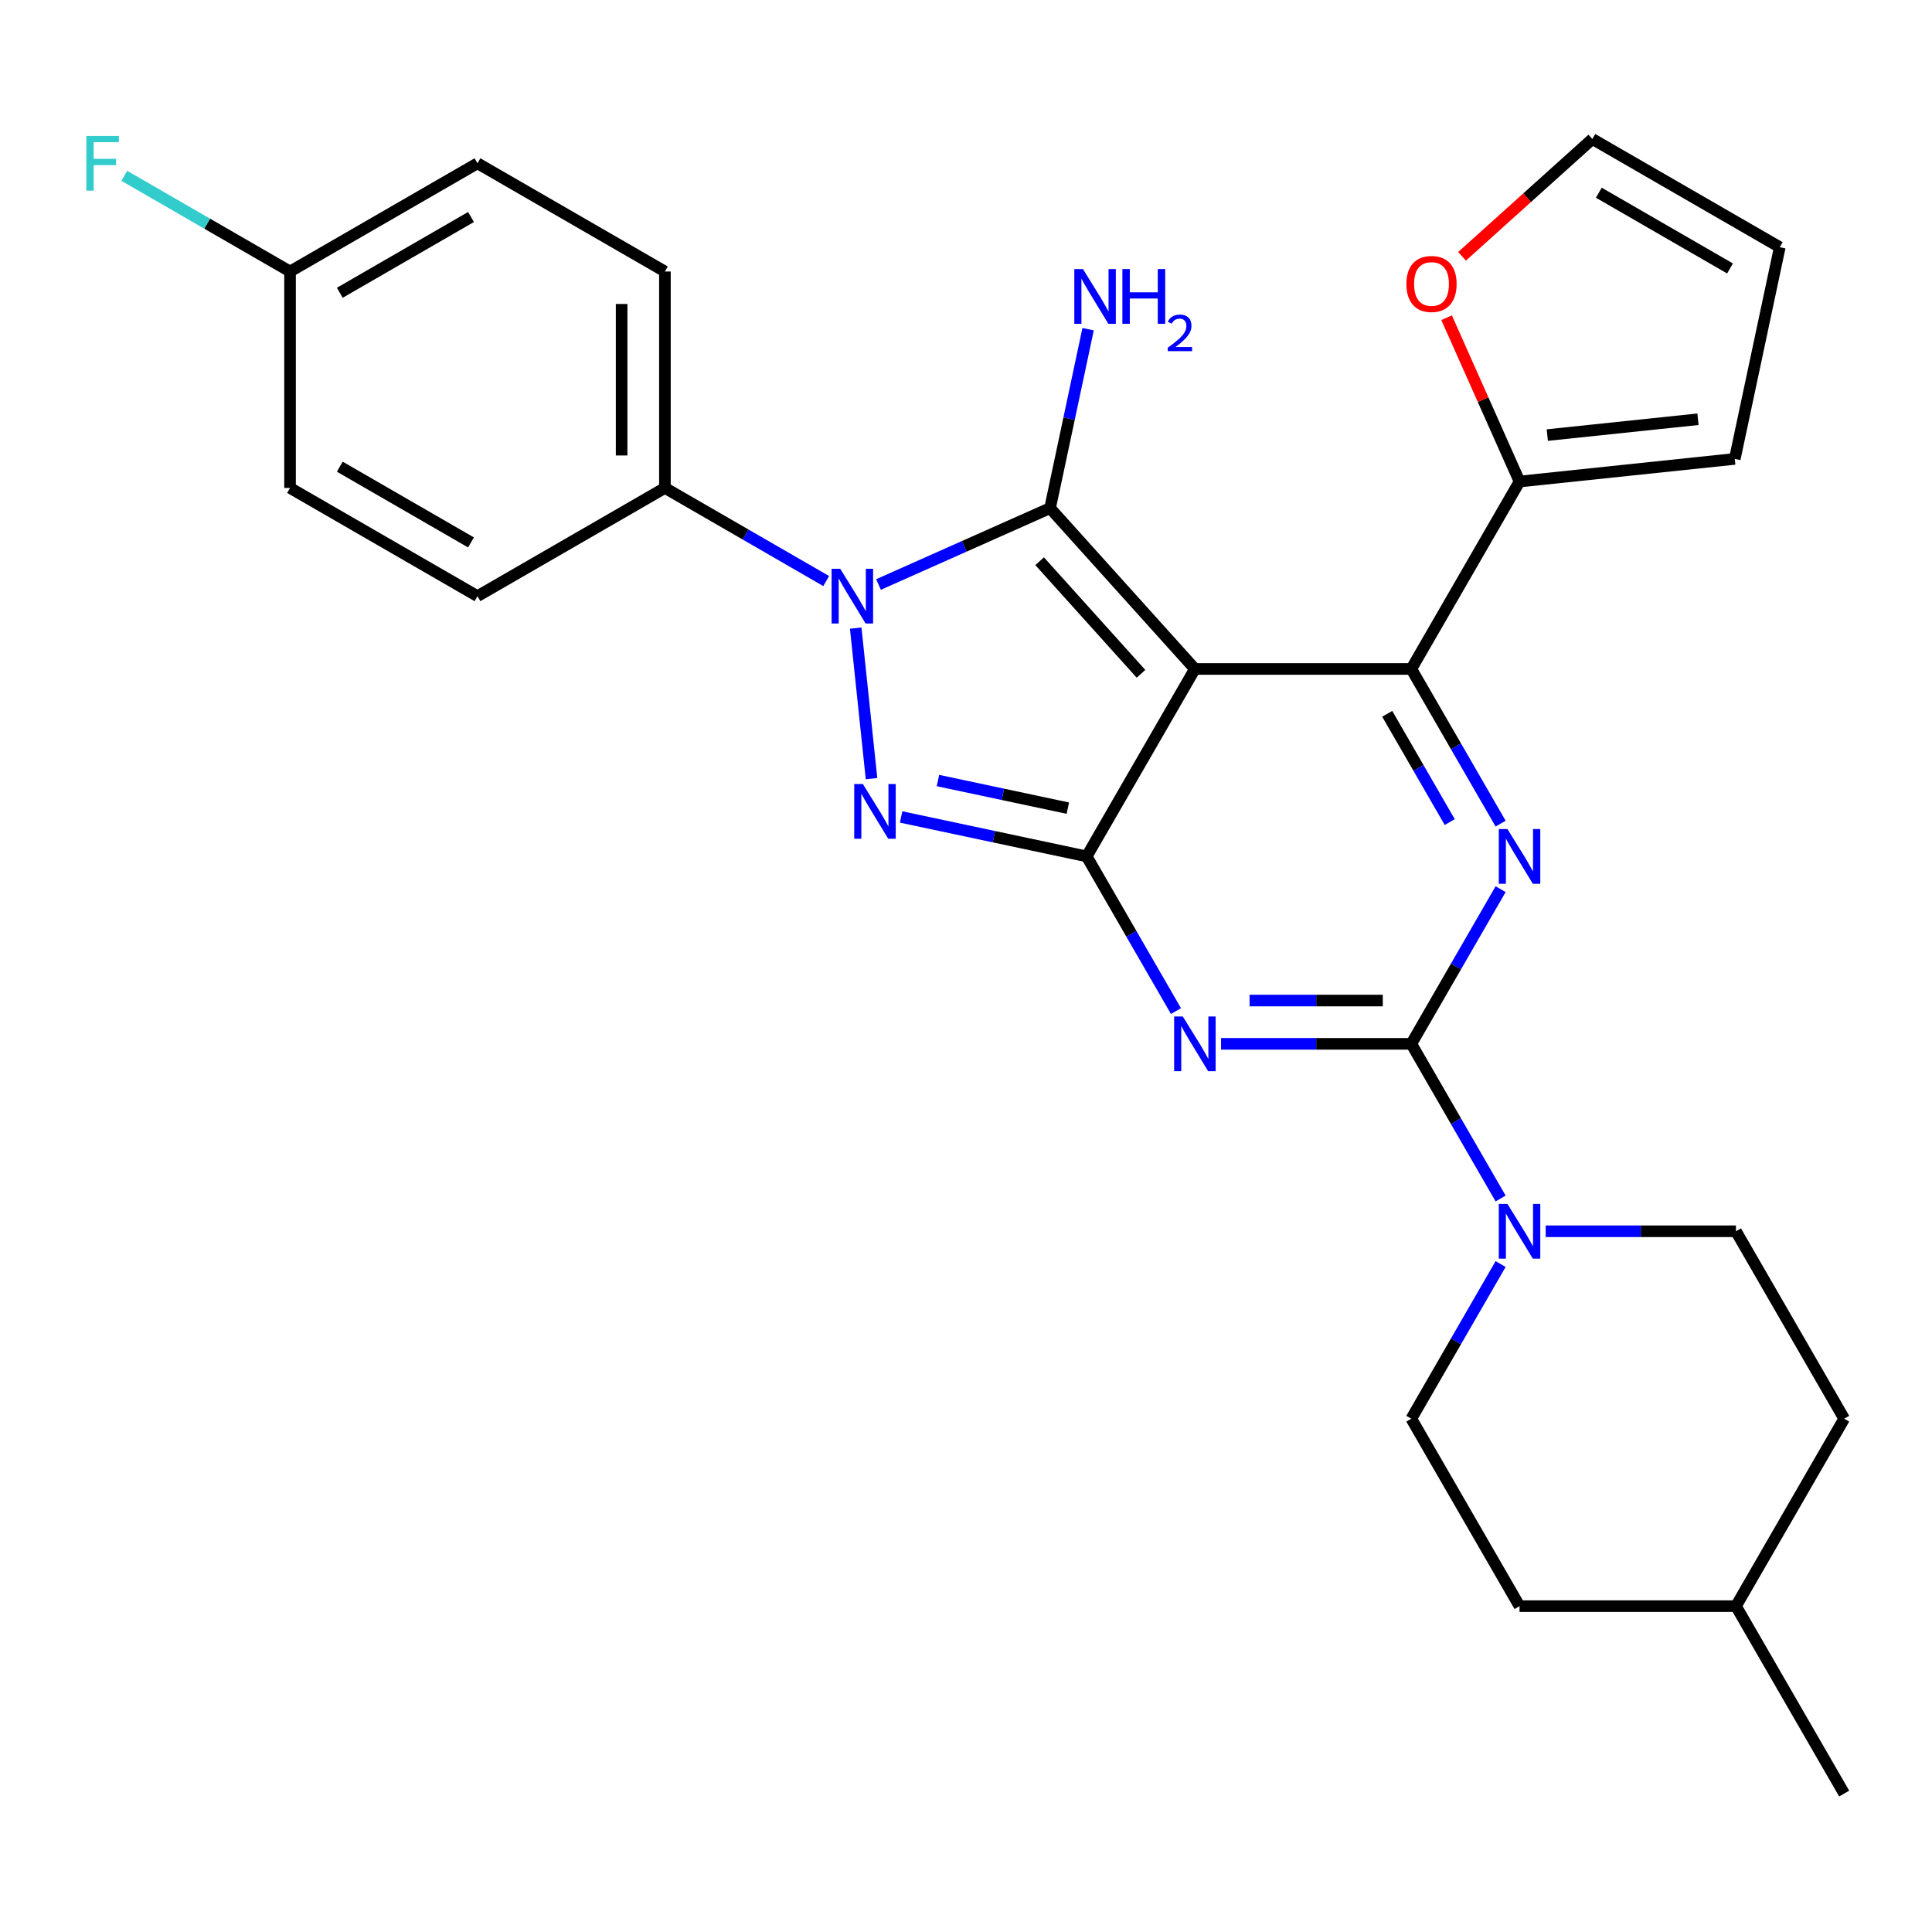 <?xml version='1.0' encoding='iso-8859-1'?>
<svg version='1.1' baseProfile='full'
              xmlns='http://www.w3.org/2000/svg'
                      xmlns:rdkit='http://www.rdkit.org/xml'
                      xmlns:xlink='http://www.w3.org/1999/xlink'
                  xml:space='preserve'
width='1000px' height='1000px' viewBox='0 0 1000 1000'>
<!-- END OF HEADER -->
<rect style='opacity:1.0;fill:#FFFFFF;stroke:none' width='1000' height='1000' x='0' y='0'> </rect>
<path class='bond-0' d='M 776.716,460.232 L 753.606,500.26' style='fill:none;fill-rule:evenodd;stroke:#0000FF;stroke-width:6px;stroke-linecap:butt;stroke-linejoin:miter;stroke-opacity:1' />
<path class='bond-0' d='M 753.606,500.26 L 730.496,540.287' style='fill:none;fill-rule:evenodd;stroke:#000000;stroke-width:6px;stroke-linecap:butt;stroke-linejoin:miter;stroke-opacity:1' />
<path class='bond-1' d='M 776.716,426.311 L 753.606,386.283' style='fill:none;fill-rule:evenodd;stroke:#0000FF;stroke-width:6px;stroke-linecap:butt;stroke-linejoin:miter;stroke-opacity:1' />
<path class='bond-1' d='M 753.606,386.283 L 730.496,346.255' style='fill:none;fill-rule:evenodd;stroke:#000000;stroke-width:6px;stroke-linecap:butt;stroke-linejoin:miter;stroke-opacity:1' />
<path class='bond-1' d='M 750.38,425.505 L 734.203,397.485' style='fill:none;fill-rule:evenodd;stroke:#0000FF;stroke-width:6px;stroke-linecap:butt;stroke-linejoin:miter;stroke-opacity:1' />
<path class='bond-1' d='M 734.203,397.485 L 718.026,369.466' style='fill:none;fill-rule:evenodd;stroke:#000000;stroke-width:6px;stroke-linecap:butt;stroke-linejoin:miter;stroke-opacity:1' />
<path class='bond-2' d='M 730.496,540.287 L 681.254,540.287' style='fill:none;fill-rule:evenodd;stroke:#000000;stroke-width:6px;stroke-linecap:butt;stroke-linejoin:miter;stroke-opacity:1' />
<path class='bond-2' d='M 681.254,540.287 L 632.012,540.287' style='fill:none;fill-rule:evenodd;stroke:#0000FF;stroke-width:6px;stroke-linecap:butt;stroke-linejoin:miter;stroke-opacity:1' />
<path class='bond-2' d='M 715.724,517.882 L 681.254,517.882' style='fill:none;fill-rule:evenodd;stroke:#000000;stroke-width:6px;stroke-linecap:butt;stroke-linejoin:miter;stroke-opacity:1' />
<path class='bond-2' d='M 681.254,517.882 L 646.785,517.882' style='fill:none;fill-rule:evenodd;stroke:#0000FF;stroke-width:6px;stroke-linecap:butt;stroke-linejoin:miter;stroke-opacity:1' />
<path class='bond-3' d='M 730.496,540.287 L 753.606,580.315' style='fill:none;fill-rule:evenodd;stroke:#000000;stroke-width:6px;stroke-linecap:butt;stroke-linejoin:miter;stroke-opacity:1' />
<path class='bond-3' d='M 753.606,580.315 L 776.716,620.343' style='fill:none;fill-rule:evenodd;stroke:#0000FF;stroke-width:6px;stroke-linecap:butt;stroke-linejoin:miter;stroke-opacity:1' />
<path class='bond-4' d='M 608.679,523.327 L 585.569,483.299' style='fill:none;fill-rule:evenodd;stroke:#0000FF;stroke-width:6px;stroke-linecap:butt;stroke-linejoin:miter;stroke-opacity:1' />
<path class='bond-4' d='M 585.569,483.299 L 562.459,443.271' style='fill:none;fill-rule:evenodd;stroke:#000000;stroke-width:6px;stroke-linecap:butt;stroke-linejoin:miter;stroke-opacity:1' />
<path class='bond-5' d='M 730.496,346.255 L 786.509,249.239' style='fill:none;fill-rule:evenodd;stroke:#000000;stroke-width:6px;stroke-linecap:butt;stroke-linejoin:miter;stroke-opacity:1' />
<path class='bond-6' d='M 730.496,346.255 L 618.472,346.255' style='fill:none;fill-rule:evenodd;stroke:#000000;stroke-width:6px;stroke-linecap:butt;stroke-linejoin:miter;stroke-opacity:1' />
<path class='bond-7' d='M 776.716,654.264 L 753.606,694.292' style='fill:none;fill-rule:evenodd;stroke:#0000FF;stroke-width:6px;stroke-linecap:butt;stroke-linejoin:miter;stroke-opacity:1' />
<path class='bond-7' d='M 753.606,694.292 L 730.496,734.32' style='fill:none;fill-rule:evenodd;stroke:#000000;stroke-width:6px;stroke-linecap:butt;stroke-linejoin:miter;stroke-opacity:1' />
<path class='bond-8' d='M 800.049,637.303 L 849.291,637.303' style='fill:none;fill-rule:evenodd;stroke:#0000FF;stroke-width:6px;stroke-linecap:butt;stroke-linejoin:miter;stroke-opacity:1' />
<path class='bond-8' d='M 849.291,637.303 L 898.533,637.303' style='fill:none;fill-rule:evenodd;stroke:#000000;stroke-width:6px;stroke-linecap:butt;stroke-linejoin:miter;stroke-opacity:1' />
<path class='bond-9' d='M 954.545,734.32 L 898.533,831.336' style='fill:none;fill-rule:evenodd;stroke:#000000;stroke-width:6px;stroke-linecap:butt;stroke-linejoin:miter;stroke-opacity:1' />
<path class='bond-10' d='M 954.545,734.32 L 898.533,637.303' style='fill:none;fill-rule:evenodd;stroke:#000000;stroke-width:6px;stroke-linecap:butt;stroke-linejoin:miter;stroke-opacity:1' />
<path class='bond-11' d='M 618.472,346.255 L 562.459,443.271' style='fill:none;fill-rule:evenodd;stroke:#000000;stroke-width:6px;stroke-linecap:butt;stroke-linejoin:miter;stroke-opacity:1' />
<path class='bond-12' d='M 618.472,346.255 L 543.513,263.005' style='fill:none;fill-rule:evenodd;stroke:#000000;stroke-width:6px;stroke-linecap:butt;stroke-linejoin:miter;stroke-opacity:1' />
<path class='bond-12' d='M 590.578,348.759 L 538.106,290.484' style='fill:none;fill-rule:evenodd;stroke:#000000;stroke-width:6px;stroke-linecap:butt;stroke-linejoin:miter;stroke-opacity:1' />
<path class='bond-13' d='M 562.459,443.271 L 514.441,433.065' style='fill:none;fill-rule:evenodd;stroke:#000000;stroke-width:6px;stroke-linecap:butt;stroke-linejoin:miter;stroke-opacity:1' />
<path class='bond-13' d='M 514.441,433.065 L 466.423,422.858' style='fill:none;fill-rule:evenodd;stroke:#0000FF;stroke-width:6px;stroke-linecap:butt;stroke-linejoin:miter;stroke-opacity:1' />
<path class='bond-13' d='M 552.712,418.294 L 519.1,411.149' style='fill:none;fill-rule:evenodd;stroke:#000000;stroke-width:6px;stroke-linecap:butt;stroke-linejoin:miter;stroke-opacity:1' />
<path class='bond-13' d='M 519.1,411.149 L 485.487,404.005' style='fill:none;fill-rule:evenodd;stroke:#0000FF;stroke-width:6px;stroke-linecap:butt;stroke-linejoin:miter;stroke-opacity:1' />
<path class='bond-14' d='M 451.1,403.019 L 442.911,325.103' style='fill:none;fill-rule:evenodd;stroke:#0000FF;stroke-width:6px;stroke-linecap:butt;stroke-linejoin:miter;stroke-opacity:1' />
<path class='bond-15' d='M 454.714,302.54 L 499.113,282.773' style='fill:none;fill-rule:evenodd;stroke:#0000FF;stroke-width:6px;stroke-linecap:butt;stroke-linejoin:miter;stroke-opacity:1' />
<path class='bond-15' d='M 499.113,282.773 L 543.513,263.005' style='fill:none;fill-rule:evenodd;stroke:#000000;stroke-width:6px;stroke-linecap:butt;stroke-linejoin:miter;stroke-opacity:1' />
<path class='bond-16' d='M 427.632,300.751 L 385.895,276.654' style='fill:none;fill-rule:evenodd;stroke:#0000FF;stroke-width:6px;stroke-linecap:butt;stroke-linejoin:miter;stroke-opacity:1' />
<path class='bond-16' d='M 385.895,276.654 L 344.157,252.557' style='fill:none;fill-rule:evenodd;stroke:#000000;stroke-width:6px;stroke-linecap:butt;stroke-linejoin:miter;stroke-opacity:1' />
<path class='bond-17' d='M 543.513,263.005 L 553.356,216.697' style='fill:none;fill-rule:evenodd;stroke:#000000;stroke-width:6px;stroke-linecap:butt;stroke-linejoin:miter;stroke-opacity:1' />
<path class='bond-17' d='M 553.356,216.697 L 563.199,170.389' style='fill:none;fill-rule:evenodd;stroke:#0000FF;stroke-width:6px;stroke-linecap:butt;stroke-linejoin:miter;stroke-opacity:1' />
<path class='bond-18' d='M 898.533,831.336 L 786.509,831.336' style='fill:none;fill-rule:evenodd;stroke:#000000;stroke-width:6px;stroke-linecap:butt;stroke-linejoin:miter;stroke-opacity:1' />
<path class='bond-19' d='M 898.533,831.336 L 954.545,928.352' style='fill:none;fill-rule:evenodd;stroke:#000000;stroke-width:6px;stroke-linecap:butt;stroke-linejoin:miter;stroke-opacity:1' />
<path class='bond-20' d='M 786.509,831.336 L 730.496,734.32' style='fill:none;fill-rule:evenodd;stroke:#000000;stroke-width:6px;stroke-linecap:butt;stroke-linejoin:miter;stroke-opacity:1' />
<path class='bond-21' d='M 344.157,252.557 L 344.157,140.532' style='fill:none;fill-rule:evenodd;stroke:#000000;stroke-width:6px;stroke-linecap:butt;stroke-linejoin:miter;stroke-opacity:1' />
<path class='bond-21' d='M 321.752,235.753 L 321.752,157.336' style='fill:none;fill-rule:evenodd;stroke:#000000;stroke-width:6px;stroke-linecap:butt;stroke-linejoin:miter;stroke-opacity:1' />
<path class='bond-22' d='M 344.157,252.557 L 247.141,308.569' style='fill:none;fill-rule:evenodd;stroke:#000000;stroke-width:6px;stroke-linecap:butt;stroke-linejoin:miter;stroke-opacity:1' />
<path class='bond-23' d='M 150.125,140.532 L 247.141,84.52' style='fill:none;fill-rule:evenodd;stroke:#000000;stroke-width:6px;stroke-linecap:butt;stroke-linejoin:miter;stroke-opacity:1' />
<path class='bond-23' d='M 175.88,151.534 L 243.791,112.325' style='fill:none;fill-rule:evenodd;stroke:#000000;stroke-width:6px;stroke-linecap:butt;stroke-linejoin:miter;stroke-opacity:1' />
<path class='bond-24' d='M 150.125,140.532 L 107.227,115.765' style='fill:none;fill-rule:evenodd;stroke:#000000;stroke-width:6px;stroke-linecap:butt;stroke-linejoin:miter;stroke-opacity:1' />
<path class='bond-24' d='M 107.227,115.765 L 64.329,90.998' style='fill:none;fill-rule:evenodd;stroke:#33CCCC;stroke-width:6px;stroke-linecap:butt;stroke-linejoin:miter;stroke-opacity:1' />
<path class='bond-25' d='M 150.125,140.532 L 150.125,252.557' style='fill:none;fill-rule:evenodd;stroke:#000000;stroke-width:6px;stroke-linecap:butt;stroke-linejoin:miter;stroke-opacity:1' />
<path class='bond-26' d='M 786.509,249.239 L 767.636,206.849' style='fill:none;fill-rule:evenodd;stroke:#000000;stroke-width:6px;stroke-linecap:butt;stroke-linejoin:miter;stroke-opacity:1' />
<path class='bond-26' d='M 767.636,206.849 L 748.763,164.46' style='fill:none;fill-rule:evenodd;stroke:#FF0000;stroke-width:6px;stroke-linecap:butt;stroke-linejoin:miter;stroke-opacity:1' />
<path class='bond-27' d='M 786.509,249.239 L 897.919,237.529' style='fill:none;fill-rule:evenodd;stroke:#000000;stroke-width:6px;stroke-linecap:butt;stroke-linejoin:miter;stroke-opacity:1' />
<path class='bond-27' d='M 800.878,225.2 L 878.866,217.003' style='fill:none;fill-rule:evenodd;stroke:#000000;stroke-width:6px;stroke-linecap:butt;stroke-linejoin:miter;stroke-opacity:1' />
<path class='bond-28' d='M 756.745,132.672 L 790.47,102.306' style='fill:none;fill-rule:evenodd;stroke:#FF0000;stroke-width:6px;stroke-linecap:butt;stroke-linejoin:miter;stroke-opacity:1' />
<path class='bond-28' d='M 790.47,102.306 L 824.195,71.94' style='fill:none;fill-rule:evenodd;stroke:#000000;stroke-width:6px;stroke-linecap:butt;stroke-linejoin:miter;stroke-opacity:1' />
<path class='bond-29' d='M 897.919,237.529 L 921.211,127.953' style='fill:none;fill-rule:evenodd;stroke:#000000;stroke-width:6px;stroke-linecap:butt;stroke-linejoin:miter;stroke-opacity:1' />
<path class='bond-30' d='M 824.195,71.94 L 921.211,127.953' style='fill:none;fill-rule:evenodd;stroke:#000000;stroke-width:6px;stroke-linecap:butt;stroke-linejoin:miter;stroke-opacity:1' />
<path class='bond-30' d='M 827.545,99.745 L 895.456,138.954' style='fill:none;fill-rule:evenodd;stroke:#000000;stroke-width:6px;stroke-linecap:butt;stroke-linejoin:miter;stroke-opacity:1' />
<path class='bond-31' d='M 344.157,140.532 L 247.141,84.52' style='fill:none;fill-rule:evenodd;stroke:#000000;stroke-width:6px;stroke-linecap:butt;stroke-linejoin:miter;stroke-opacity:1' />
<path class='bond-32' d='M 247.141,308.569 L 150.125,252.557' style='fill:none;fill-rule:evenodd;stroke:#000000;stroke-width:6px;stroke-linecap:butt;stroke-linejoin:miter;stroke-opacity:1' />
<path class='bond-32' d='M 243.791,280.764 L 175.88,241.555' style='fill:none;fill-rule:evenodd;stroke:#000000;stroke-width:6px;stroke-linecap:butt;stroke-linejoin:miter;stroke-opacity:1' />
<path  class='atom-0' d='M 780.249 429.111
L 789.529 444.111
Q 790.449 445.591, 791.929 448.271
Q 793.409 450.951, 793.489 451.111
L 793.489 429.111
L 797.249 429.111
L 797.249 457.431
L 793.369 457.431
L 783.409 441.031
Q 782.249 439.111, 781.009 436.911
Q 779.809 434.711, 779.449 434.031
L 779.449 457.431
L 775.769 457.431
L 775.769 429.111
L 780.249 429.111
' fill='#0000FF'/>
<path  class='atom-2' d='M 612.212 526.127
L 621.492 541.127
Q 622.412 542.607, 623.892 545.287
Q 625.372 547.967, 625.452 548.127
L 625.452 526.127
L 629.212 526.127
L 629.212 554.447
L 625.332 554.447
L 615.372 538.047
Q 614.212 536.127, 612.972 533.927
Q 611.772 531.727, 611.412 531.047
L 611.412 554.447
L 607.732 554.447
L 607.732 526.127
L 612.212 526.127
' fill='#0000FF'/>
<path  class='atom-4' d='M 780.249 623.143
L 789.529 638.143
Q 790.449 639.623, 791.929 642.303
Q 793.409 644.983, 793.489 645.143
L 793.489 623.143
L 797.249 623.143
L 797.249 651.463
L 793.369 651.463
L 783.409 635.063
Q 782.249 633.143, 781.009 630.943
Q 779.809 628.743, 779.449 628.063
L 779.449 651.463
L 775.769 651.463
L 775.769 623.143
L 780.249 623.143
' fill='#0000FF'/>
<path  class='atom-8' d='M 446.623 405.82
L 455.903 420.82
Q 456.823 422.3, 458.303 424.98
Q 459.783 427.66, 459.863 427.82
L 459.863 405.82
L 463.623 405.82
L 463.623 434.14
L 459.743 434.14
L 449.783 417.74
Q 448.623 415.82, 447.383 413.62
Q 446.183 411.42, 445.823 410.74
L 445.823 434.14
L 442.143 434.14
L 442.143 405.82
L 446.623 405.82
' fill='#0000FF'/>
<path  class='atom-9' d='M 434.913 294.409
L 444.193 309.409
Q 445.113 310.889, 446.593 313.569
Q 448.073 316.249, 448.153 316.409
L 448.153 294.409
L 451.913 294.409
L 451.913 322.729
L 448.033 322.729
L 438.073 306.329
Q 436.913 304.409, 435.673 302.209
Q 434.473 300.009, 434.113 299.329
L 434.113 322.729
L 430.433 322.729
L 430.433 294.409
L 434.913 294.409
' fill='#0000FF'/>
<path  class='atom-11' d='M 560.544 139.268
L 569.824 154.268
Q 570.744 155.748, 572.224 158.428
Q 573.704 161.108, 573.784 161.268
L 573.784 139.268
L 577.544 139.268
L 577.544 167.588
L 573.664 167.588
L 563.704 151.188
Q 562.544 149.268, 561.304 147.068
Q 560.104 144.868, 559.744 144.188
L 559.744 167.588
L 556.064 167.588
L 556.064 139.268
L 560.544 139.268
' fill='#0000FF'/>
<path  class='atom-11' d='M 580.944 139.268
L 584.784 139.268
L 584.784 151.308
L 599.264 151.308
L 599.264 139.268
L 603.104 139.268
L 603.104 167.588
L 599.264 167.588
L 599.264 154.508
L 584.784 154.508
L 584.784 167.588
L 580.944 167.588
L 580.944 139.268
' fill='#0000FF'/>
<path  class='atom-11' d='M 604.477 166.594
Q 605.163 164.826, 606.8 163.849
Q 608.437 162.846, 610.707 162.846
Q 613.532 162.846, 615.116 164.377
Q 616.7 165.908, 616.7 168.627
Q 616.7 171.399, 614.641 173.986
Q 612.608 176.574, 608.384 179.636
L 617.017 179.636
L 617.017 181.748
L 604.424 181.748
L 604.424 179.979
Q 607.909 177.498, 609.968 175.65
Q 612.053 173.802, 613.057 172.138
Q 614.06 170.475, 614.06 168.759
Q 614.06 166.964, 613.162 165.961
Q 612.265 164.958, 610.707 164.958
Q 609.202 164.958, 608.199 165.565
Q 607.196 166.172, 606.483 167.518
L 604.477 166.594
' fill='#0000FF'/>
<path  class='atom-17' d='M 727.944 146.979
Q 727.944 140.179, 731.304 136.379
Q 734.664 132.579, 740.944 132.579
Q 747.224 132.579, 750.584 136.379
Q 753.944 140.179, 753.944 146.979
Q 753.944 153.859, 750.544 157.779
Q 747.144 161.659, 740.944 161.659
Q 734.704 161.659, 731.304 157.779
Q 727.944 153.899, 727.944 146.979
M 740.944 158.459
Q 745.264 158.459, 747.584 155.579
Q 749.944 152.659, 749.944 146.979
Q 749.944 141.419, 747.584 138.619
Q 745.264 135.779, 740.944 135.779
Q 736.624 135.779, 734.264 138.579
Q 731.944 141.379, 731.944 146.979
Q 731.944 152.699, 734.264 155.579
Q 736.624 158.459, 740.944 158.459
' fill='#FF0000'/>
<path  class='atom-21' d='M 44.689 70.36
L 61.529 70.36
L 61.529 73.6
L 48.489 73.6
L 48.489 82.2
L 60.089 82.2
L 60.089 85.48
L 48.489 85.48
L 48.489 98.68
L 44.689 98.68
L 44.689 70.36
' fill='#33CCCC'/>
</svg>
